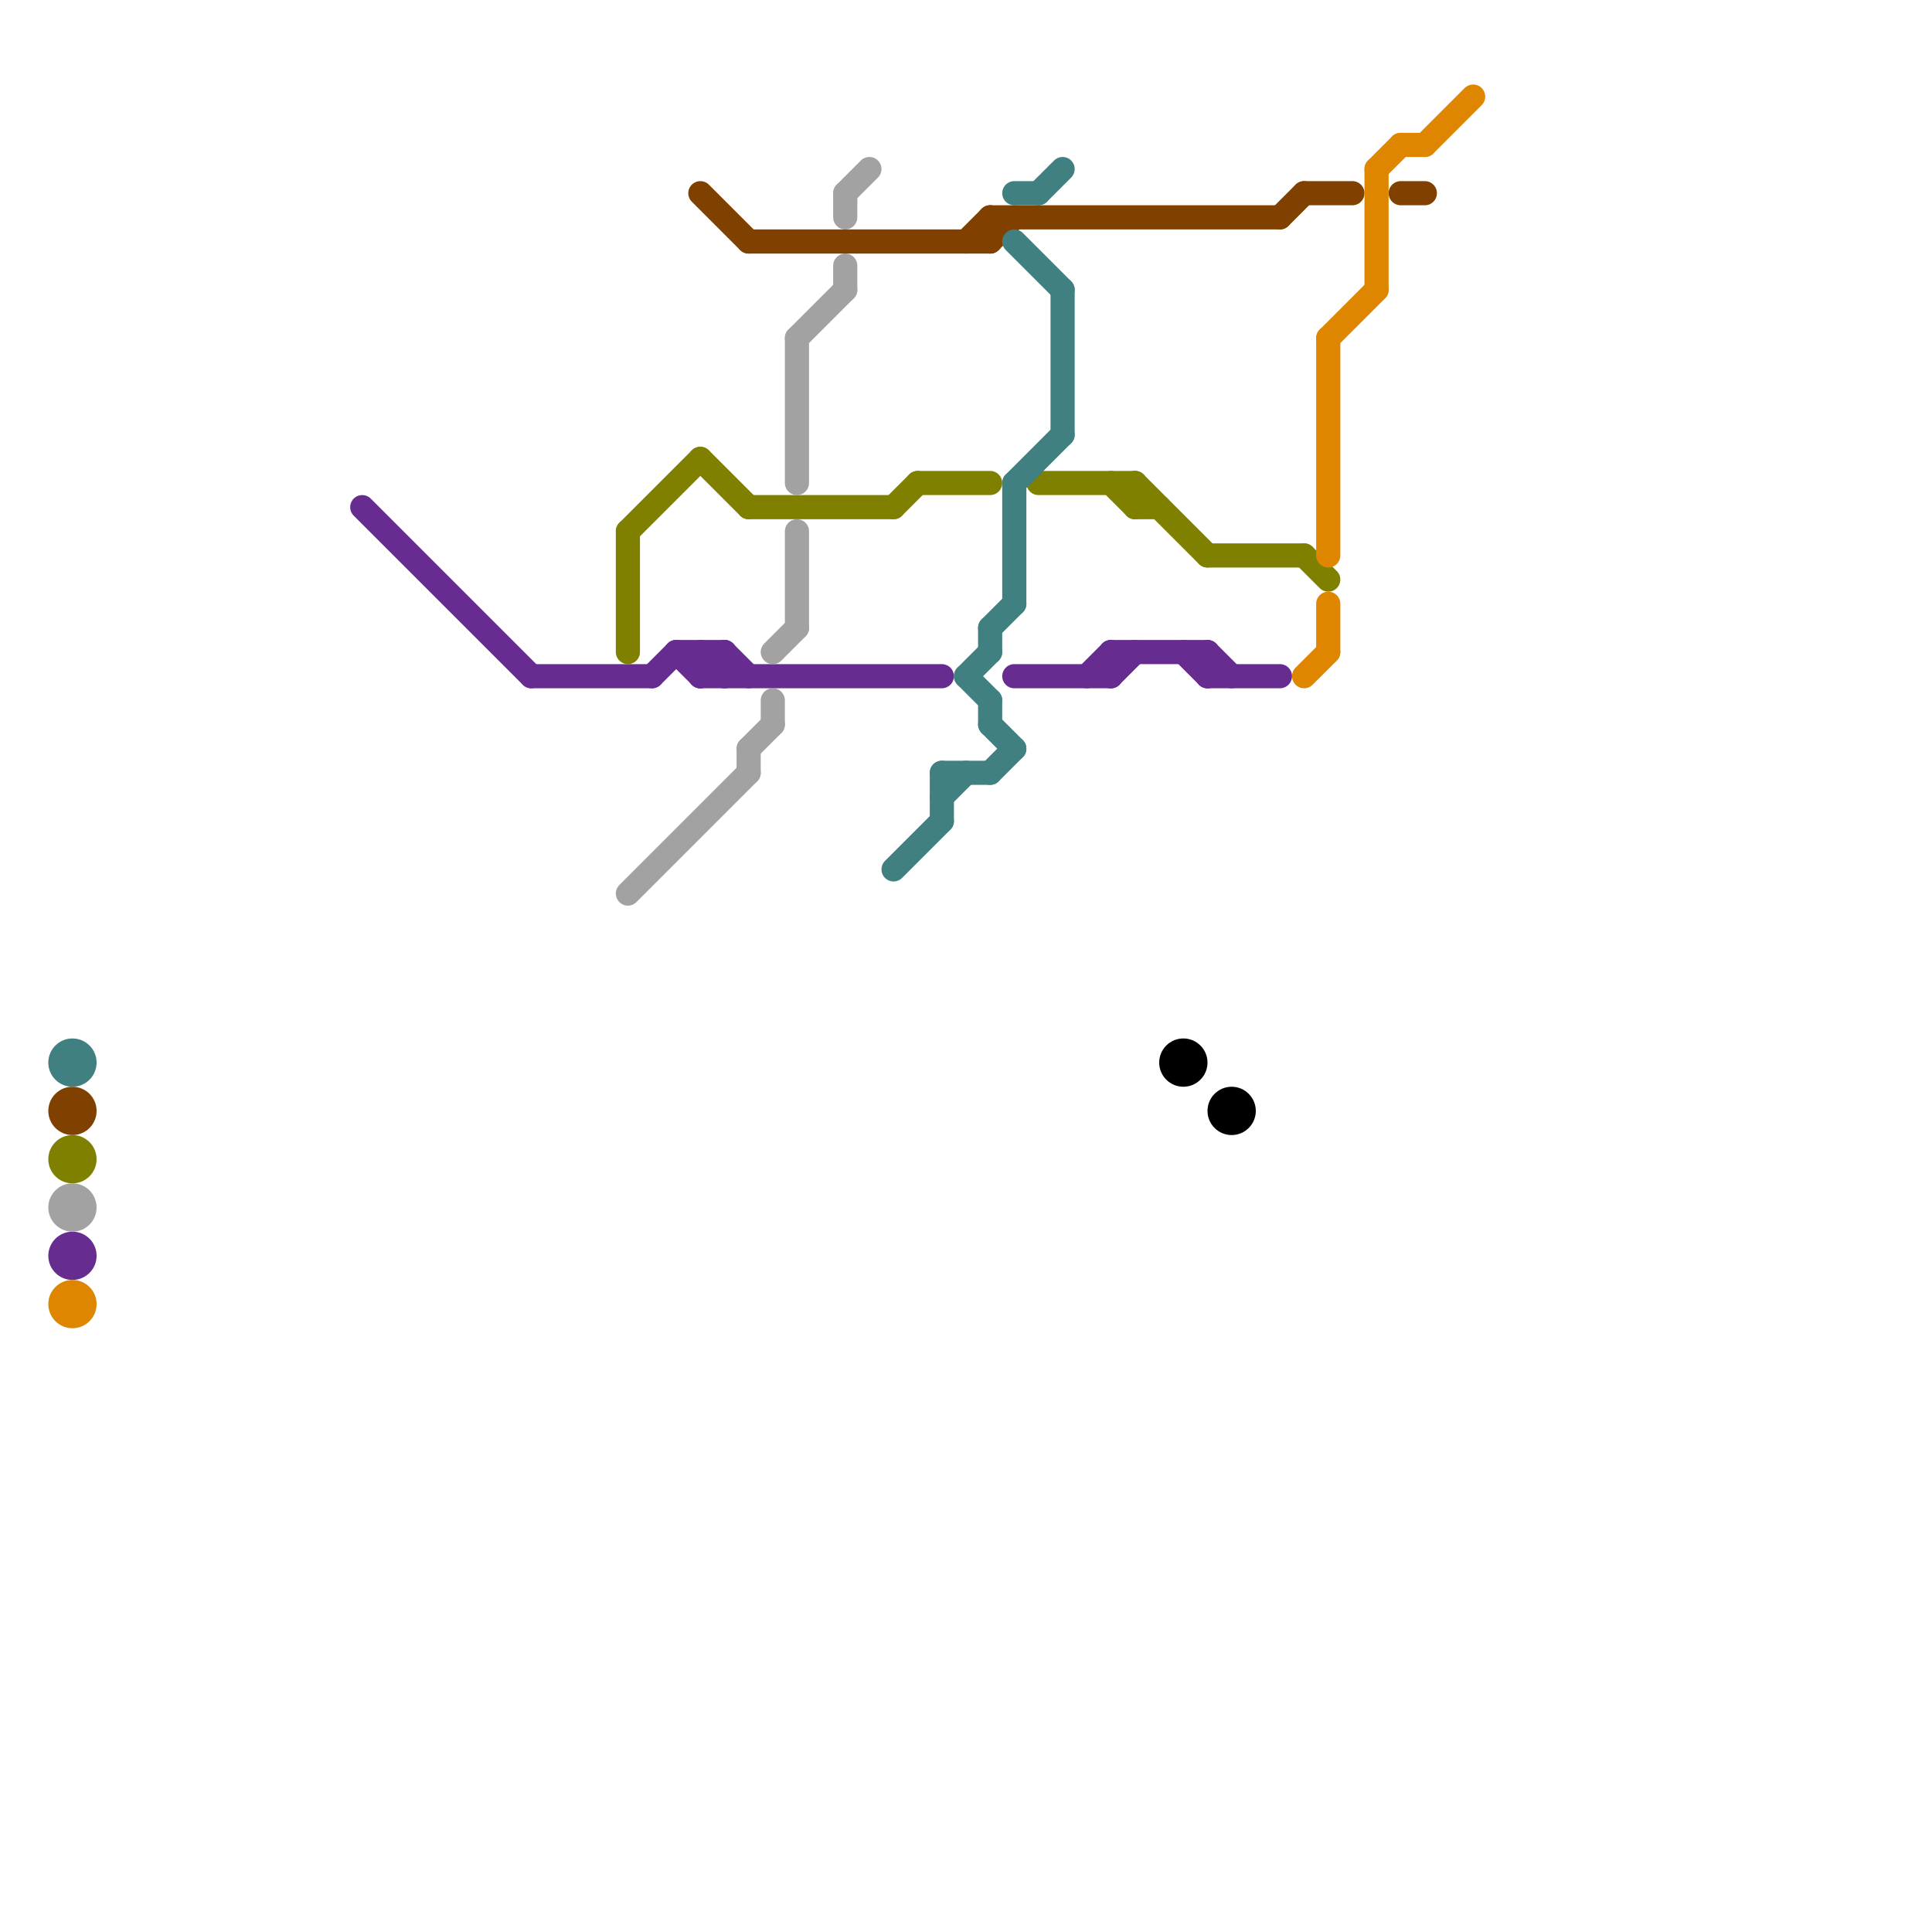 
<svg version="1.1" xmlns="http://www.w3.org/2000/svg" viewBox="0 0 80 80">
<style>text { font: 1px Helvetica; font-weight: 600; white-space: pre; dominant-baseline: central; } line { stroke-width: 1; fill: none; stroke-linecap: round; stroke-linejoin: round; } .c0 { stroke: #662c90 } .c1 { stroke: #808000 } .c2 { stroke: #a2a2a2 } .c3 { stroke: #804000 } .c4 { stroke: #408080 } .c5 { stroke: #df8600 } .c6 { stroke: #000000 }</style><defs><g id="wm-xf"><circle r="1.2" fill="#000"/><circle r="0.9" fill="#fff"/><circle r="0.6" fill="#000"/><circle r="0.3" fill="#fff"/></g><g id="wm"><circle r="0.6" fill="#000"/><circle r="0.3" fill="#fff"/></g></defs><line class="c0" x1="29" y1="27" x2="29" y2="28"/><line class="c0" x1="15" y1="21" x2="22" y2="28"/><line class="c0" x1="50" y1="27" x2="51" y2="28"/><line class="c0" x1="46" y1="27" x2="50" y2="27"/><line class="c0" x1="30" y1="27" x2="30" y2="28"/><line class="c0" x1="22" y1="28" x2="27" y2="28"/><line class="c0" x1="45" y1="28" x2="46" y2="27"/><line class="c0" x1="50" y1="28" x2="53" y2="28"/><line class="c0" x1="29" y1="28" x2="30" y2="27"/><line class="c0" x1="42" y1="28" x2="46" y2="28"/><line class="c0" x1="28" y1="27" x2="30" y2="27"/><line class="c0" x1="29" y1="27" x2="30" y2="28"/><line class="c0" x1="46" y1="27" x2="46" y2="28"/><line class="c0" x1="46" y1="28" x2="47" y2="27"/><line class="c0" x1="50" y1="27" x2="50" y2="28"/><line class="c0" x1="27" y1="28" x2="28" y2="27"/><line class="c0" x1="28" y1="27" x2="29" y2="28"/><line class="c0" x1="29" y1="28" x2="39" y2="28"/><line class="c0" x1="49" y1="27" x2="50" y2="28"/><line class="c0" x1="30" y1="27" x2="31" y2="28"/><circle cx="3" cy="52" r="1" fill="#662c90" /><line class="c1" x1="31" y1="21" x2="37" y2="21"/><line class="c1" x1="50" y1="23" x2="54" y2="23"/><line class="c1" x1="37" y1="21" x2="38" y2="20"/><line class="c1" x1="38" y1="20" x2="41" y2="20"/><line class="c1" x1="47" y1="21" x2="48" y2="21"/><line class="c1" x1="43" y1="20" x2="47" y2="20"/><line class="c1" x1="26" y1="22" x2="26" y2="27"/><line class="c1" x1="47" y1="20" x2="50" y2="23"/><line class="c1" x1="46" y1="20" x2="47" y2="21"/><line class="c1" x1="54" y1="23" x2="55" y2="24"/><line class="c1" x1="29" y1="19" x2="31" y2="21"/><line class="c1" x1="26" y1="22" x2="29" y2="19"/><line class="c1" x1="47" y1="20" x2="47" y2="21"/><circle cx="3" cy="48" r="1" fill="#808000" /><line class="c2" x1="31" y1="31" x2="32" y2="30"/><line class="c2" x1="35" y1="11" x2="35" y2="12"/><line class="c2" x1="33" y1="14" x2="33" y2="20"/><line class="c2" x1="35" y1="8" x2="35" y2="9"/><line class="c2" x1="33" y1="14" x2="35" y2="12"/><line class="c2" x1="32" y1="29" x2="32" y2="30"/><line class="c2" x1="35" y1="8" x2="36" y2="7"/><line class="c2" x1="32" y1="27" x2="33" y2="26"/><line class="c2" x1="33" y1="22" x2="33" y2="26"/><line class="c2" x1="31" y1="31" x2="31" y2="32"/><line class="c2" x1="26" y1="37" x2="31" y2="32"/><circle cx="3" cy="50" r="1" fill="#a2a2a2" /><line class="c3" x1="54" y1="8" x2="56" y2="8"/><line class="c3" x1="40" y1="10" x2="41" y2="9"/><line class="c3" x1="53" y1="9" x2="54" y2="8"/><line class="c3" x1="41" y1="9" x2="41" y2="10"/><line class="c3" x1="31" y1="10" x2="41" y2="10"/><line class="c3" x1="29" y1="8" x2="31" y2="10"/><line class="c3" x1="41" y1="9" x2="53" y2="9"/><line class="c3" x1="41" y1="10" x2="42" y2="9"/><line class="c3" x1="58" y1="8" x2="59" y2="8"/><circle cx="3" cy="46" r="1" fill="#804000" /><line class="c4" x1="44" y1="12" x2="44" y2="18"/><line class="c4" x1="41" y1="32" x2="42" y2="31"/><line class="c4" x1="39" y1="32" x2="41" y2="32"/><line class="c4" x1="40" y1="28" x2="41" y2="27"/><line class="c4" x1="41" y1="30" x2="42" y2="31"/><line class="c4" x1="37" y1="36" x2="39" y2="34"/><line class="c4" x1="42" y1="8" x2="43" y2="8"/><line class="c4" x1="42" y1="20" x2="44" y2="18"/><line class="c4" x1="39" y1="33" x2="40" y2="32"/><line class="c4" x1="41" y1="26" x2="41" y2="27"/><line class="c4" x1="42" y1="20" x2="42" y2="25"/><line class="c4" x1="41" y1="29" x2="41" y2="30"/><line class="c4" x1="43" y1="8" x2="44" y2="7"/><line class="c4" x1="39" y1="32" x2="39" y2="34"/><line class="c4" x1="40" y1="28" x2="41" y2="29"/><line class="c4" x1="41" y1="26" x2="42" y2="25"/><line class="c4" x1="42" y1="10" x2="44" y2="12"/><circle cx="3" cy="44" r="1" fill="#408080" /><line class="c5" x1="55" y1="14" x2="57" y2="12"/><line class="c5" x1="57" y1="7" x2="57" y2="12"/><line class="c5" x1="55" y1="25" x2="55" y2="27"/><line class="c5" x1="59" y1="6" x2="61" y2="4"/><line class="c5" x1="54" y1="28" x2="55" y2="27"/><line class="c5" x1="55" y1="14" x2="55" y2="23"/><line class="c5" x1="57" y1="7" x2="58" y2="6"/><line class="c5" x1="58" y1="6" x2="59" y2="6"/><circle cx="3" cy="54" r="1" fill="#df8600" /><circle cx="51" cy="46" r="1" fill="#000000" /><circle cx="49" cy="44" r="1" fill="#000000" />
</svg>

